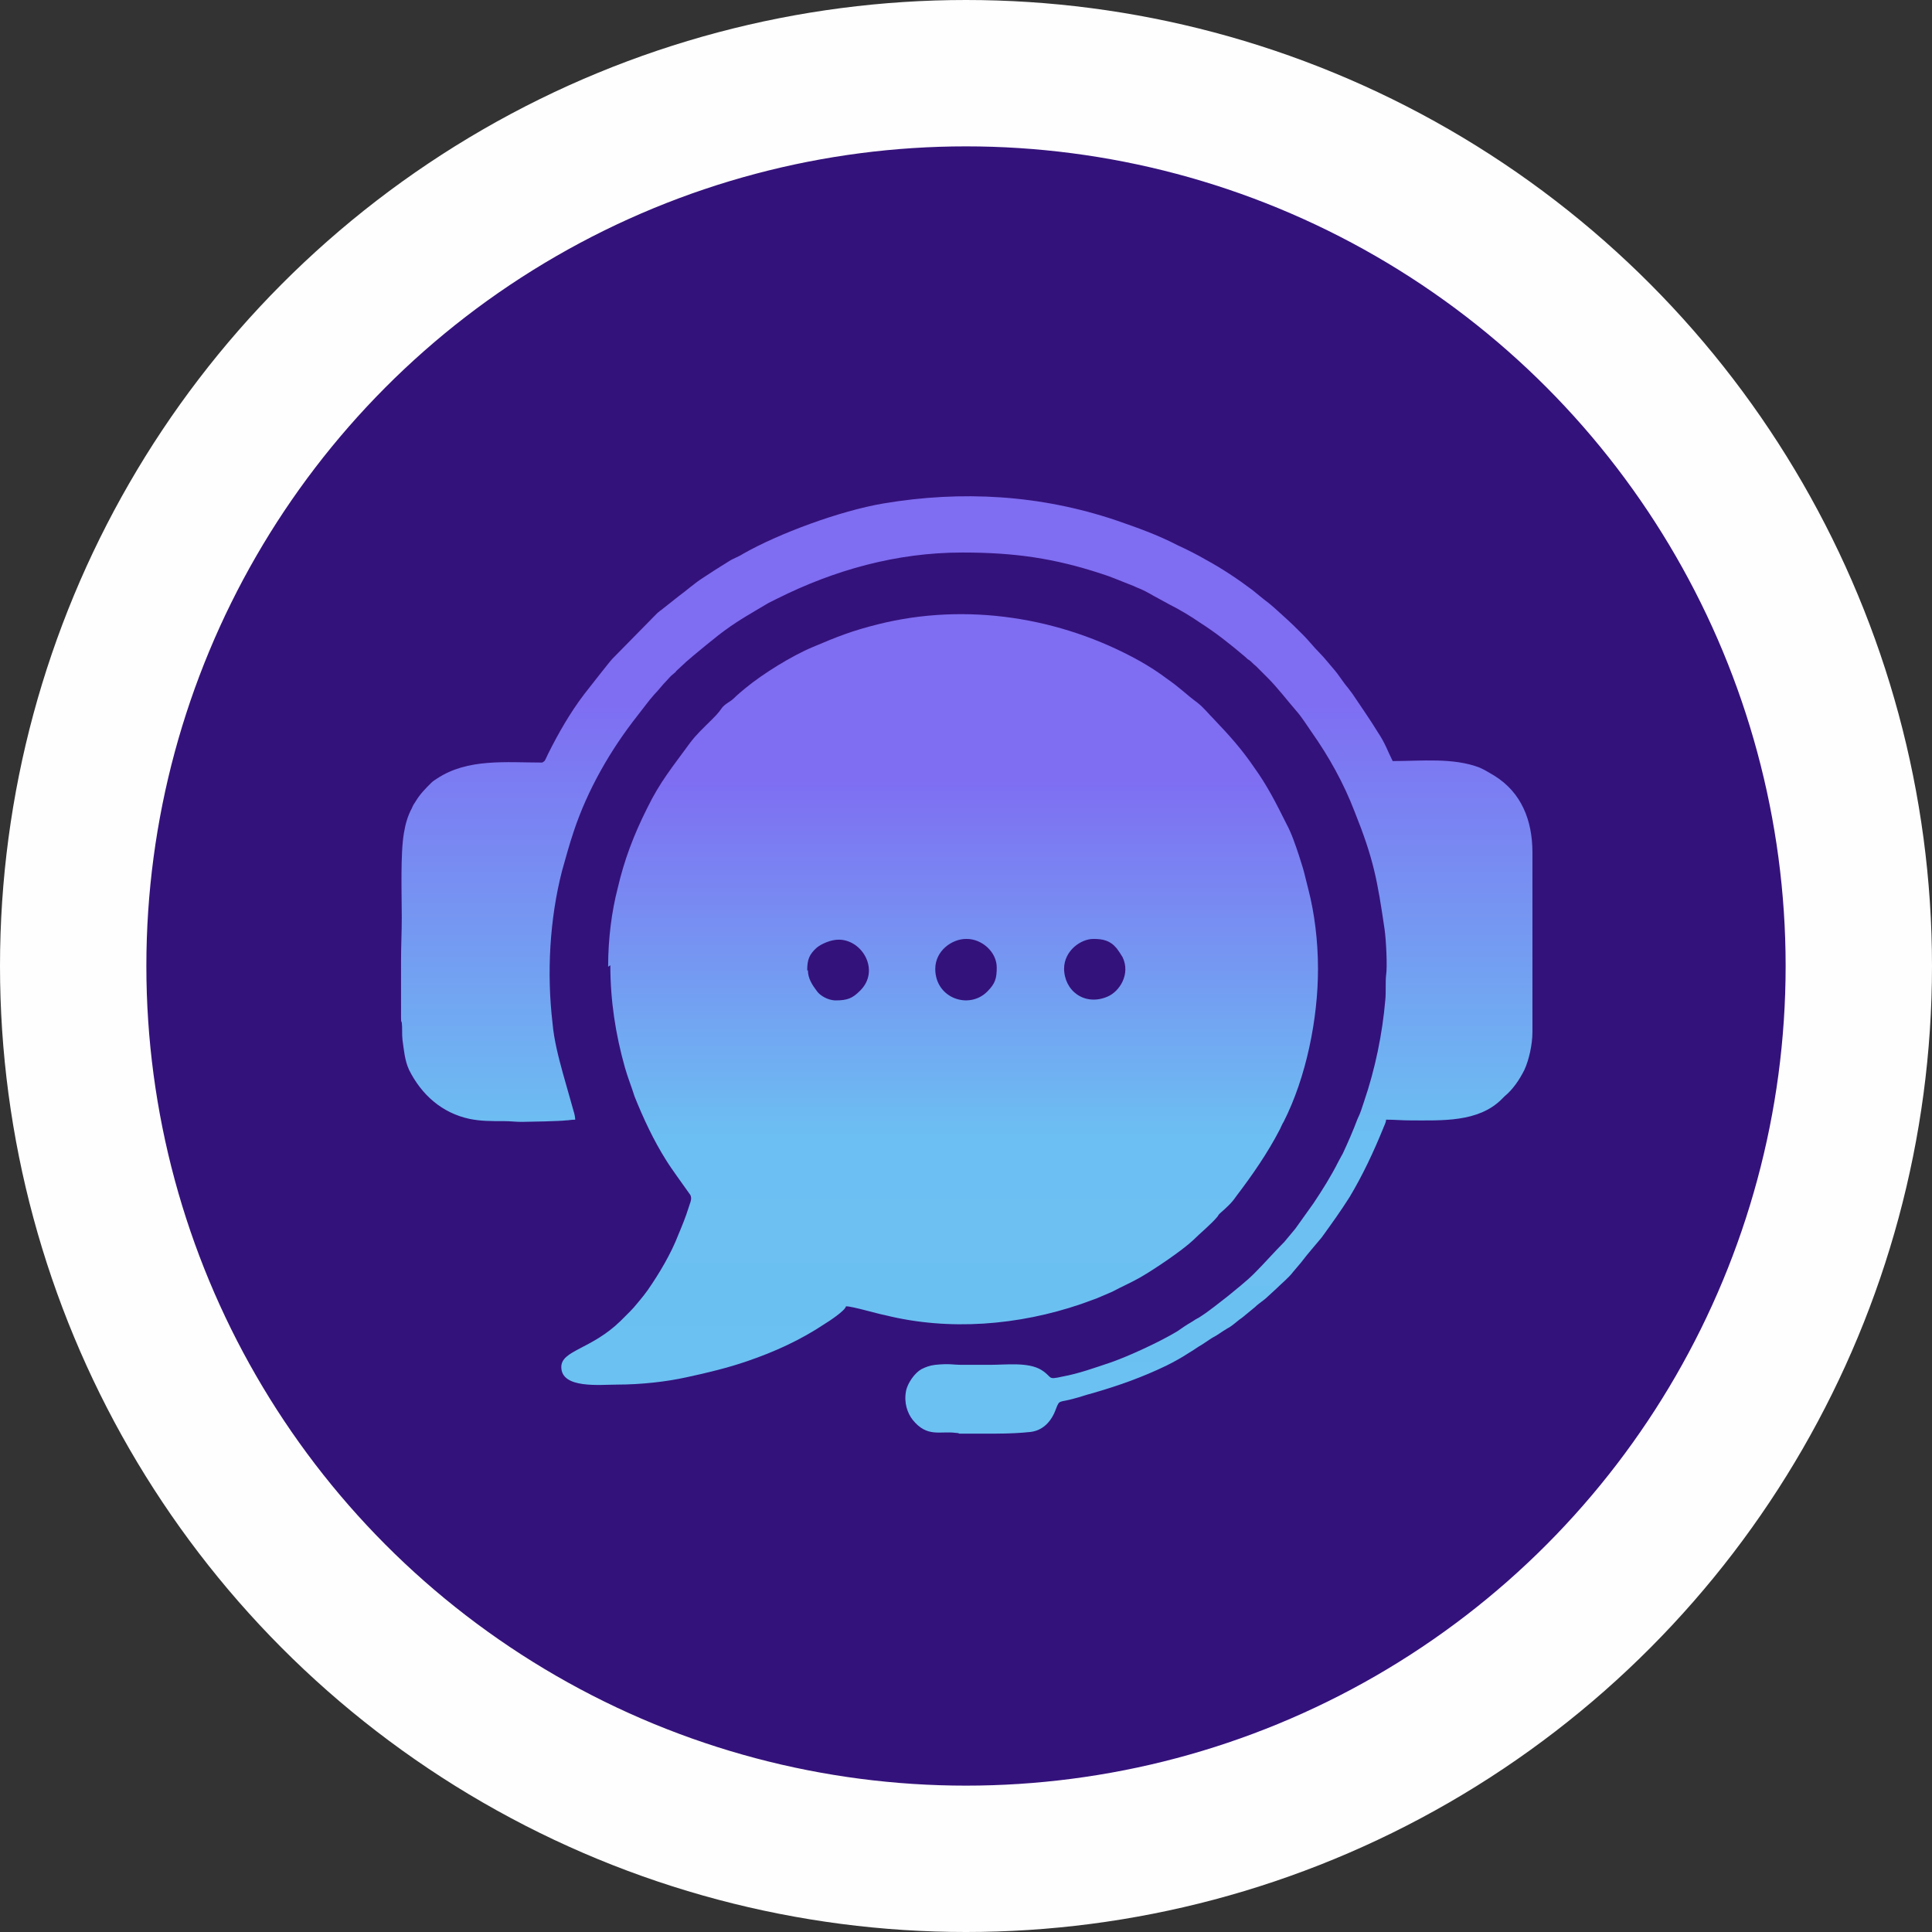 <svg xmlns="http://www.w3.org/2000/svg" xmlns:xlink="http://www.w3.org/1999/xlink" xml:space="preserve" width="2.64in" height="2.64in" style="shape-rendering:geometricPrecision; text-rendering:geometricPrecision; image-rendering:optimizeQuality; fill-rule:evenodd; clip-rule:evenodd" viewBox="0 0 2640 2640"><rect x="0" y="0" width="2640" height="2640" fill="#333333" stroke="none"/> <defs>  <style type="text/css">   <![CDATA[    .str0 {stroke:#FEFEFE;stroke-width:200}    .fil0 {fill:#34127B}    .fil1 {fill:url(#id0)}    .fil2 {fill:url(#id1)}   ]]>  </style>  <linearGradient id="id0" gradientUnits="userSpaceOnUse" x1="1287.54" y1="823.528" x2="1287.54" y2="1898.15">   <stop offset="0" style="stop-color:#7F6DF2"></stop>   <stop offset="0.22" style="stop-color:#7F6DF2"></stop>   <stop offset="0.678" style="stop-color:#6CBFF2"></stop>   <stop offset="1" style="stop-color:#6BC1F2"></stop>  </linearGradient>  <linearGradient id="id1" gradientUnits="userSpaceOnUse" xlink:href="#id0" x1="1319.42" y1="671.843" x2="1319.42" y2="1965.83">  </linearGradient> </defs> <g id="Layer_x0020_1">    <g id="_225506920">   <circle class="fil0 str0" cx="1320" cy="1320" r="1220"></circle>   <g>    <path class="fil1" d="M1103 1326c0,-15 3,-22 13,-31 6,-5 19,-11 30,-11 33,0 57,43 29,70 -10,10 -17,13 -33,13 -11,0 -22,-7 -26,-13 -6,-8 -12,-17 -12,-28zm351 -2c0,-25 23,-41 40,-41 13,0 23,2 32,13 3,4 5,7 8,12 11,23 -4,47 -21,54 -31,13 -59,-8 -59,-39zm-133 -41c21,0 41,18 41,39 0,15 -2,22 -13,33 -25,25 -71,9 -71,-31 0,-25 23,-41 42,-41zm-487 36c0,48 7,94 20,140 4,14 9,26 13,39 12,30 26,60 43,87 8,13 23,33 32,46 5,6 1,12 -1,19 -4,13 -9,25 -14,37 -10,26 -26,53 -42,76l-6 8c-6,7 -11,14 -18,21l-13 13c-40,39 -81,40 -81,63 0,30 53,24 76,24 33,0 68,-4 95,-10 28,-6 57,-13 83,-22 38,-13 73,-29 106,-51 5,-3 28,-18 29,-24 9,0 42,10 53,12 88,22 183,14 268,-15 8,-3 14,-5 22,-8 7,-3 14,-6 21,-9 13,-7 27,-13 39,-20 19,-11 56,-36 71,-50 10,-10 26,-23 34,-33 1,-2 2,-3 3,-4 8,-7 16,-14 22,-23 22,-29 43,-59 60,-92 2,-4 3,-7 5,-10 31,-61 47,-141 47,-209 0,-39 -5,-77 -13,-108l-6 -24c-2,-8 -5,-16 -7,-23 -5,-15 -10,-30 -17,-43 -14,-28 -26,-52 -44,-77 -17,-25 -34,-44 -55,-66 -8,-8 -14,-16 -23,-23 -15,-11 -22,-19 -42,-33 -12,-9 -23,-16 -37,-24 -108,-60 -237,-80 -357,-50 -36,9 -56,17 -89,31 -29,12 -69,37 -92,56 -6,5 -11,9 -16,14 -5,5 -13,8 -17,14 -4,6 -9,11 -14,16 -10,10 -20,19 -29,31 -24,33 -41,53 -59,90 -18,36 -31,70 -40,109 -8,31 -13,68 -13,107z"></path>    <path class="fil2" d="M741 1042c-49,0 -102,-6 -144,22 -3,2 -5,3 -8,6 -8,8 -15,15 -21,25 -2,3 -4,6 -5,9 -6,11 -9,22 -11,34 -5,28 -3,85 -3,116 0,20 -1,38 -1,59l0 78c0,3 0,5 1,6 1,8 0,16 1,24 2,14 3,28 9,41 17,34 45,59 83,67 15,3 28,3 47,3 9,0 15,1 24,1 8,0 54,-1 60,-2 4,0 7,-1 13,-1 0,-3 -1,-8 -2,-11l-15 -53c-6,-22 -12,-45 -14,-68 -8,-68 -4,-142 13,-208 5,-18 10,-36 16,-54 19,-57 50,-111 87,-158 8,-10 15,-20 23,-29 6,-6 11,-13 17,-19 3,-3 5,-6 9,-9 2,-2 3,-2 4,-4l14 -13c9,-8 43,-36 53,-43 19,-14 39,-25 59,-37 4,-2 8,-4 12,-6 78,-39 163,-63 253,-63 72,0 126,8 190,29 13,4 24,9 37,14 5,2 8,3 12,5 8,3 15,7 22,11l22 12c14,7 29,16 42,25 22,14 42,30 62,47 2,2 3,3 5,4 4,3 5,5 9,8l8 8c3,3 5,5 8,8 14,14 26,30 39,45 8,9 14,19 21,29 24,34 44,70 59,109 26,65 31,93 41,161 2,14 4,51 2,63 -1,9 0,23 -1,33 -4,47 -14,95 -29,139 -3,9 -5,16 -9,24 -6,16 -13,32 -20,47 -2,4 -4,7 -6,11 -10,20 -22,39 -34,57l-25 35c-5,6 -10,12 -15,18 -14,14 -27,29 -41,43 -11,11 -24,21 -36,31 -13,10 -25,20 -39,29 -4,2 -7,4 -10,6 -7,4 -13,8 -20,13 -23,14 -66,34 -92,43 -21,7 -43,15 -65,19 -22,5 -13,1 -29,-9 -18,-11 -48,-7 -70,-7l-38 0c-14,0 -17,-2 -37,0 -8,1 -13,3 -19,6 -9,5 -19,19 -21,30 -3,16 2,30 9,39 20,25 38,15 59,18 1,0 3,0 5,1l50 0c18,0 35,-1 44,-2 20,-1 32,-15 38,-32 5,-13 4,-8 25,-14 8,-2 16,-5 24,-7 35,-10 69,-22 102,-38 10,-5 21,-11 30,-17 7,-4 12,-8 19,-12 3,-2 6,-4 9,-6 3,-2 6,-4 10,-6 6,-4 12,-8 19,-12 6,-4 11,-9 17,-13l17 -14c5,-5 12,-9 17,-14l12 -11c7,-7 17,-15 23,-23l11 -13c9,-12 19,-23 28,-34 13,-18 26,-36 38,-55 18,-30 33,-62 46,-94 1,-3 4,-8 4,-12 12,0 21,1 33,1 43,0 93,3 125,-29 2,-2 2,-2 4,-4 11,-9 20,-22 27,-36 6,-13 11,-34 11,-52l0 -245c0,-44 -15,-82 -52,-105 -7,-4 -13,-8 -20,-11 -36,-14 -80,-9 -119,-9 -7,-14 -10,-24 -20,-39 -11,-18 -23,-35 -35,-53 -2,-3 -4,-5 -6,-8 -7,-8 -12,-17 -19,-25 -7,-8 -13,-16 -21,-24 -7,-7 -14,-16 -21,-23 -8,-8 -17,-17 -26,-25 -9,-8 -17,-16 -28,-24l-16 -13c-20,-15 -41,-29 -63,-41 -12,-7 -26,-14 -39,-20 -27,-14 -55,-24 -84,-34 -104,-35 -211,-41 -318,-23 -59,10 -143,41 -192,69 -6,4 -13,6 -19,10 -13,8 -24,15 -36,23 -11,7 -22,17 -33,25l-24 19c-2,1 -2,2 -4,3 -2,2 -2,2 -4,4l-58 59c-4,4 -35,44 -39,49 -19,25 -35,53 -49,81 -2,4 -3,7 -5,10z"></path>   </g>  </g> </g></svg>